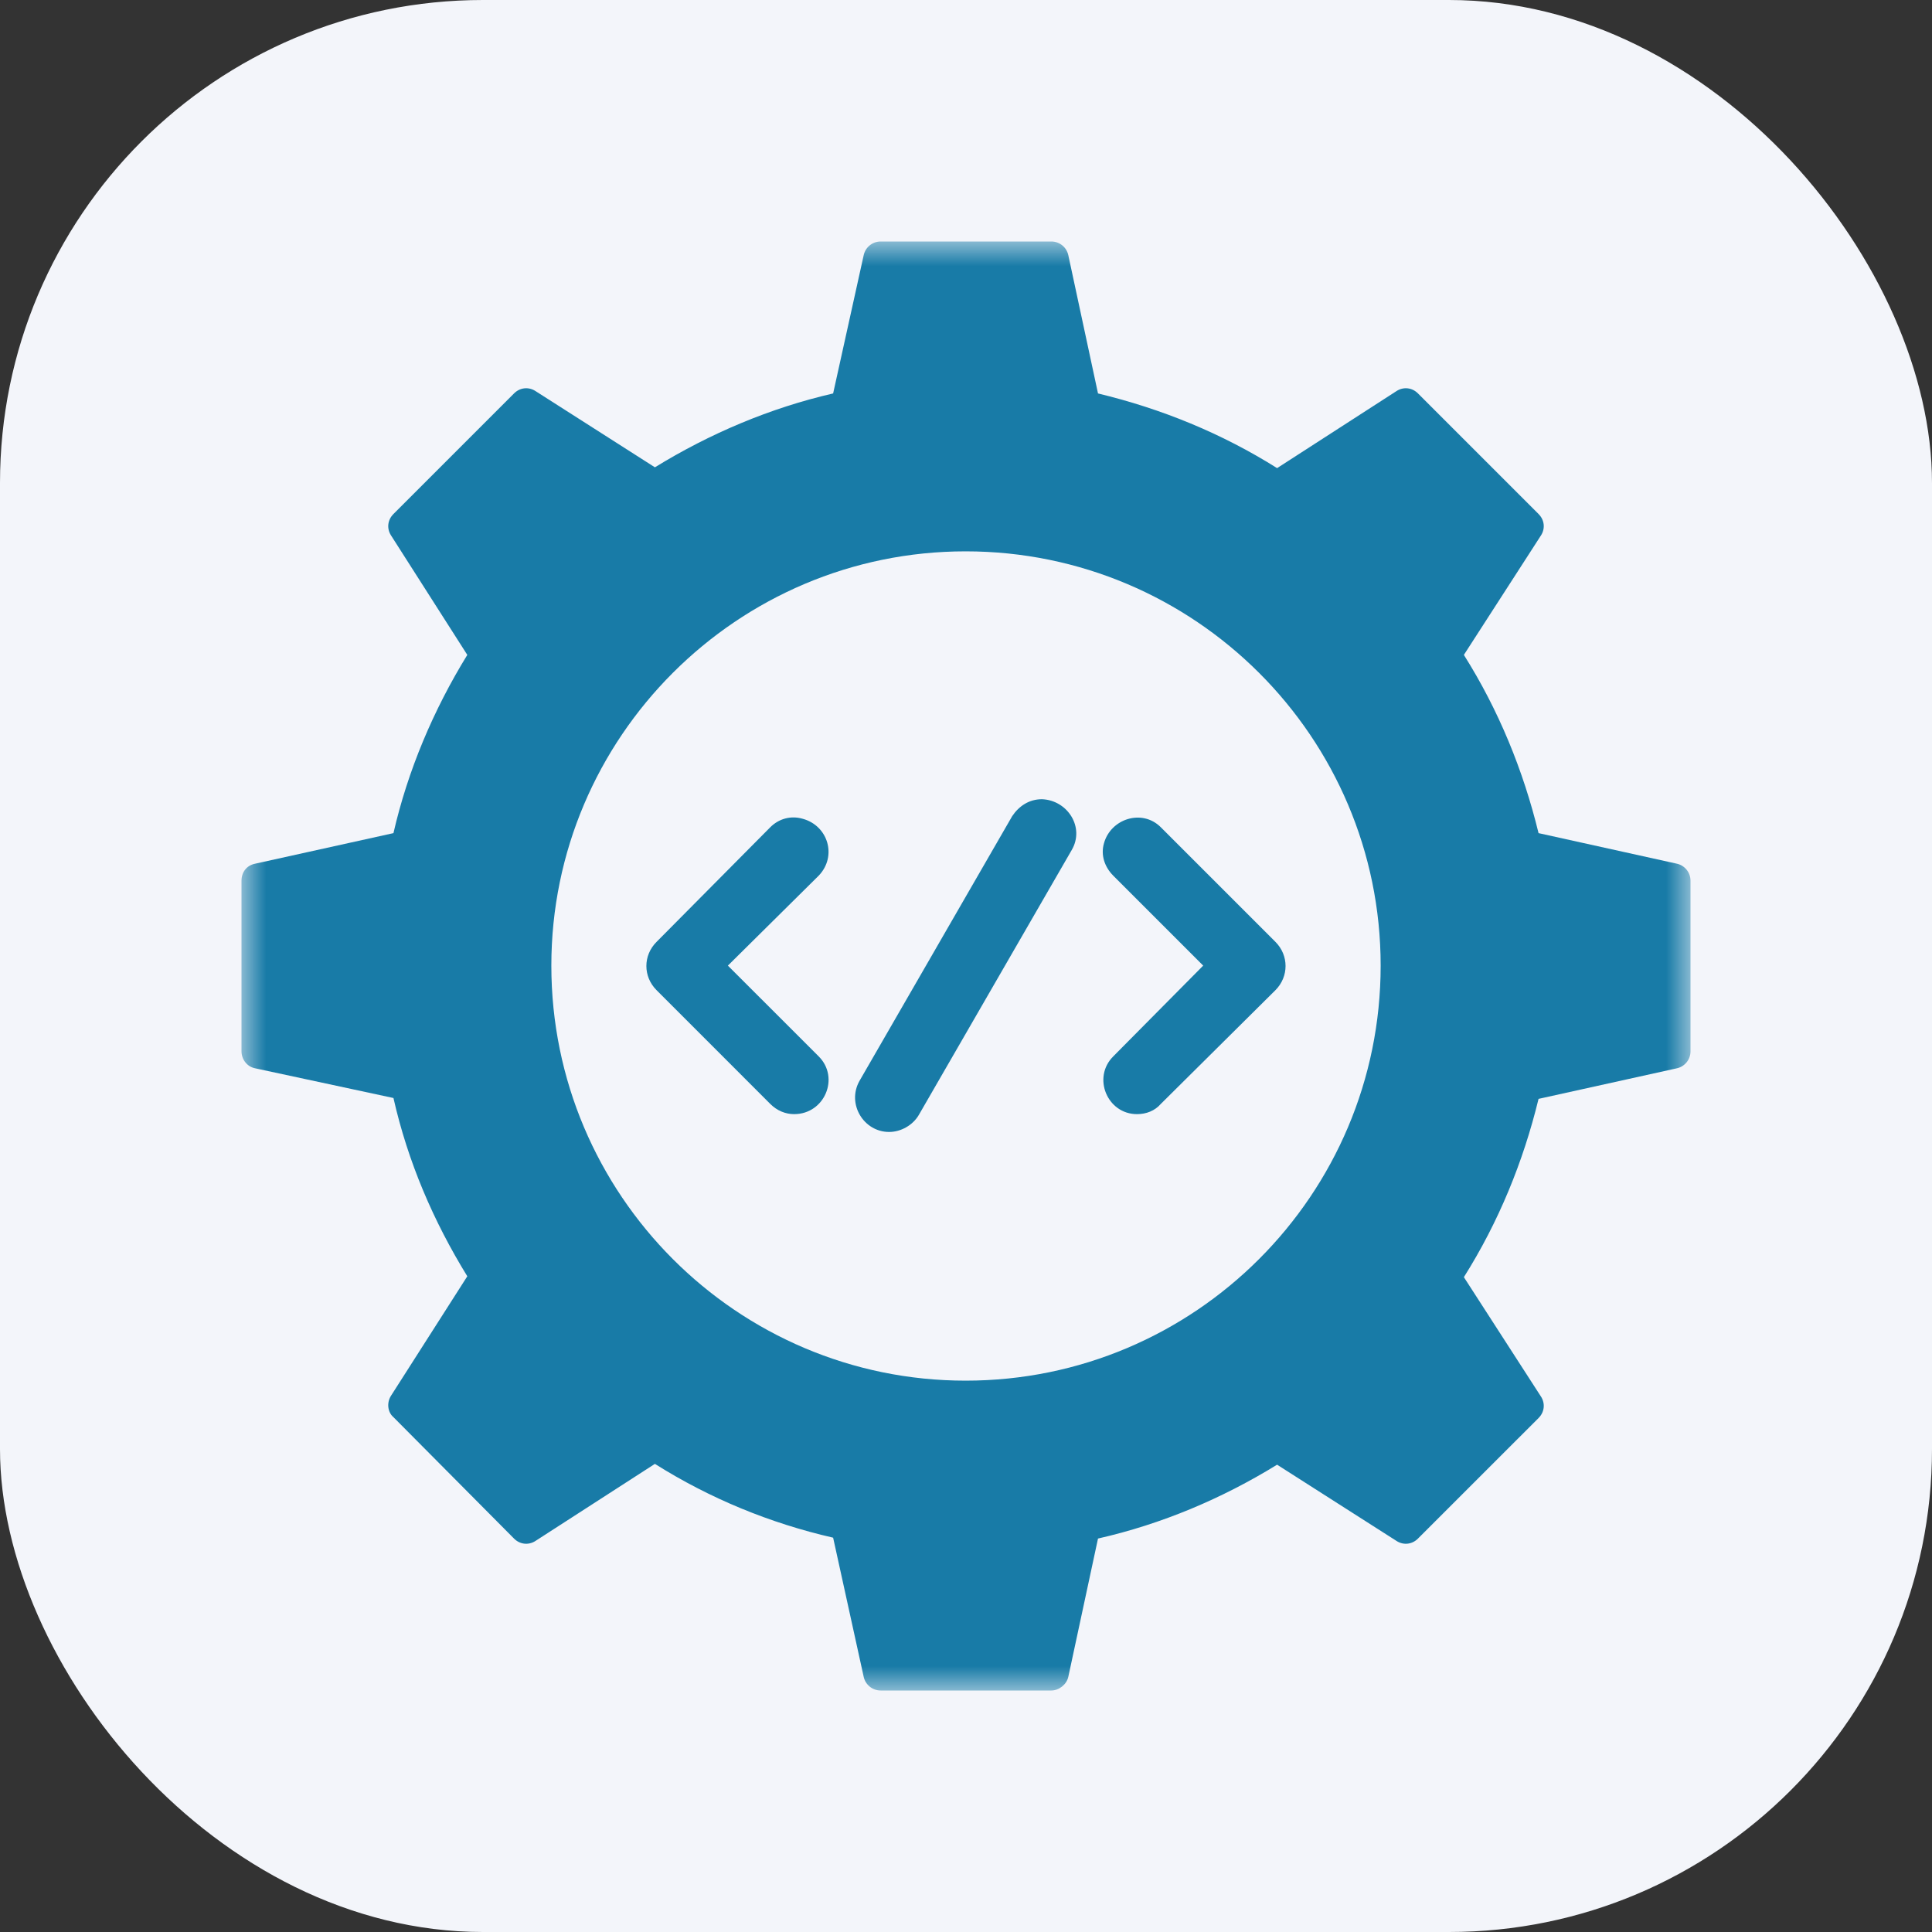 <?xml version="1.0" encoding="UTF-8"?>
<svg xmlns="http://www.w3.org/2000/svg" width="40" height="40" viewBox="0 0 40 40" fill="none">
  <rect x="0" y="0" width="40" height="40" fill="#333333" stroke="none"/>
  <rect width="40" height="40" rx="10" fill="#F3F5FA"></rect>
  <mask id="mask0_5096_43538" style="mask-type:luminance" maskUnits="userSpaceOnUse" x="5" y="5" width="30" height="30">
    <path d="M5 5H35V35H5V5Z" fill="white"></path>
  </mask>
  <g mask="url(#mask0_5096_43538)">
    <path fill-rule="evenodd" clip-rule="evenodd" d="M21.767 35H18.234C18.058 35 17.917 34.877 17.882 34.718L17.249 31.836C15.949 31.538 14.702 31.028 13.559 30.308L11.081 31.907C10.94 31.995 10.764 31.977 10.642 31.854L8.146 29.341C8.023 29.236 8.005 29.042 8.093 28.901L9.675 26.424C8.972 25.282 8.444 24.051 8.146 22.733L5.282 22.118C5.106 22.083 5 21.924 5 21.767V18.234C5 18.058 5.106 17.917 5.282 17.882L8.146 17.249C8.444 15.95 8.972 14.702 9.675 13.559L8.093 11.081C8.005 10.94 8.023 10.765 8.146 10.642L10.642 8.146C10.764 8.023 10.94 8.005 11.081 8.093L13.559 9.675C14.702 8.973 15.949 8.445 17.249 8.146L17.882 5.282C17.917 5.123 18.058 5 18.234 5H21.767C21.942 5 22.083 5.123 22.118 5.282L22.733 8.146C24.051 8.463 25.298 8.973 26.441 9.692L28.919 8.093C29.06 8.005 29.236 8.023 29.358 8.146L31.854 10.642C31.977 10.765 31.995 10.94 31.907 11.081L30.308 13.559C31.028 14.702 31.538 15.95 31.854 17.249L34.718 17.882C34.877 17.917 35 18.058 35 18.234V21.767C35 21.942 34.877 22.083 34.718 22.118L31.854 22.751C31.538 24.051 31.028 25.299 30.308 26.442L31.907 28.919C31.995 29.06 31.977 29.236 31.854 29.359L29.358 31.854C29.236 31.977 29.06 31.995 28.919 31.907L26.441 30.325C25.298 31.028 24.051 31.555 22.733 31.854L22.118 34.718C22.083 34.877 21.924 35 21.767 35ZM19.992 28.585C15.264 28.585 11.415 24.737 11.415 19.992C11.415 15.264 15.264 11.415 19.992 11.415C24.736 11.415 28.585 15.264 28.585 19.992C28.585 24.737 24.736 28.585 19.992 28.585Z" fill="#187BA7"></path>
  </g>
  <path fill-rule="evenodd" clip-rule="evenodd" d="M15.07 19.992L16.951 21.872C17.39 22.311 17.074 23.067 16.441 23.067C16.265 23.067 16.089 22.997 15.948 22.856L13.594 20.501C13.312 20.22 13.312 19.78 13.594 19.5L15.948 17.127C16.124 16.951 16.371 16.881 16.616 16.951C17.143 17.092 17.337 17.725 16.951 18.129L15.07 19.992ZM24.911 19.992L23.048 18.129C22.873 17.953 22.785 17.707 22.856 17.461C22.995 16.951 23.646 16.74 24.033 17.127L26.406 19.5C26.686 19.78 26.686 20.22 26.406 20.501L24.033 22.856C23.91 22.997 23.734 23.067 23.54 23.067C22.926 23.067 22.609 22.311 23.048 21.872L24.911 19.992Z" fill="#187BA7"></path>
  <path fill-rule="evenodd" clip-rule="evenodd" d="M18.408 23.436C17.881 23.436 17.529 22.856 17.793 22.382L20.956 16.898C21.097 16.687 21.307 16.547 21.572 16.547C22.099 16.565 22.467 17.127 22.187 17.602L19.023 23.084C18.9 23.295 18.654 23.436 18.408 23.436Z" fill="#187BA7"></path>
</svg>
